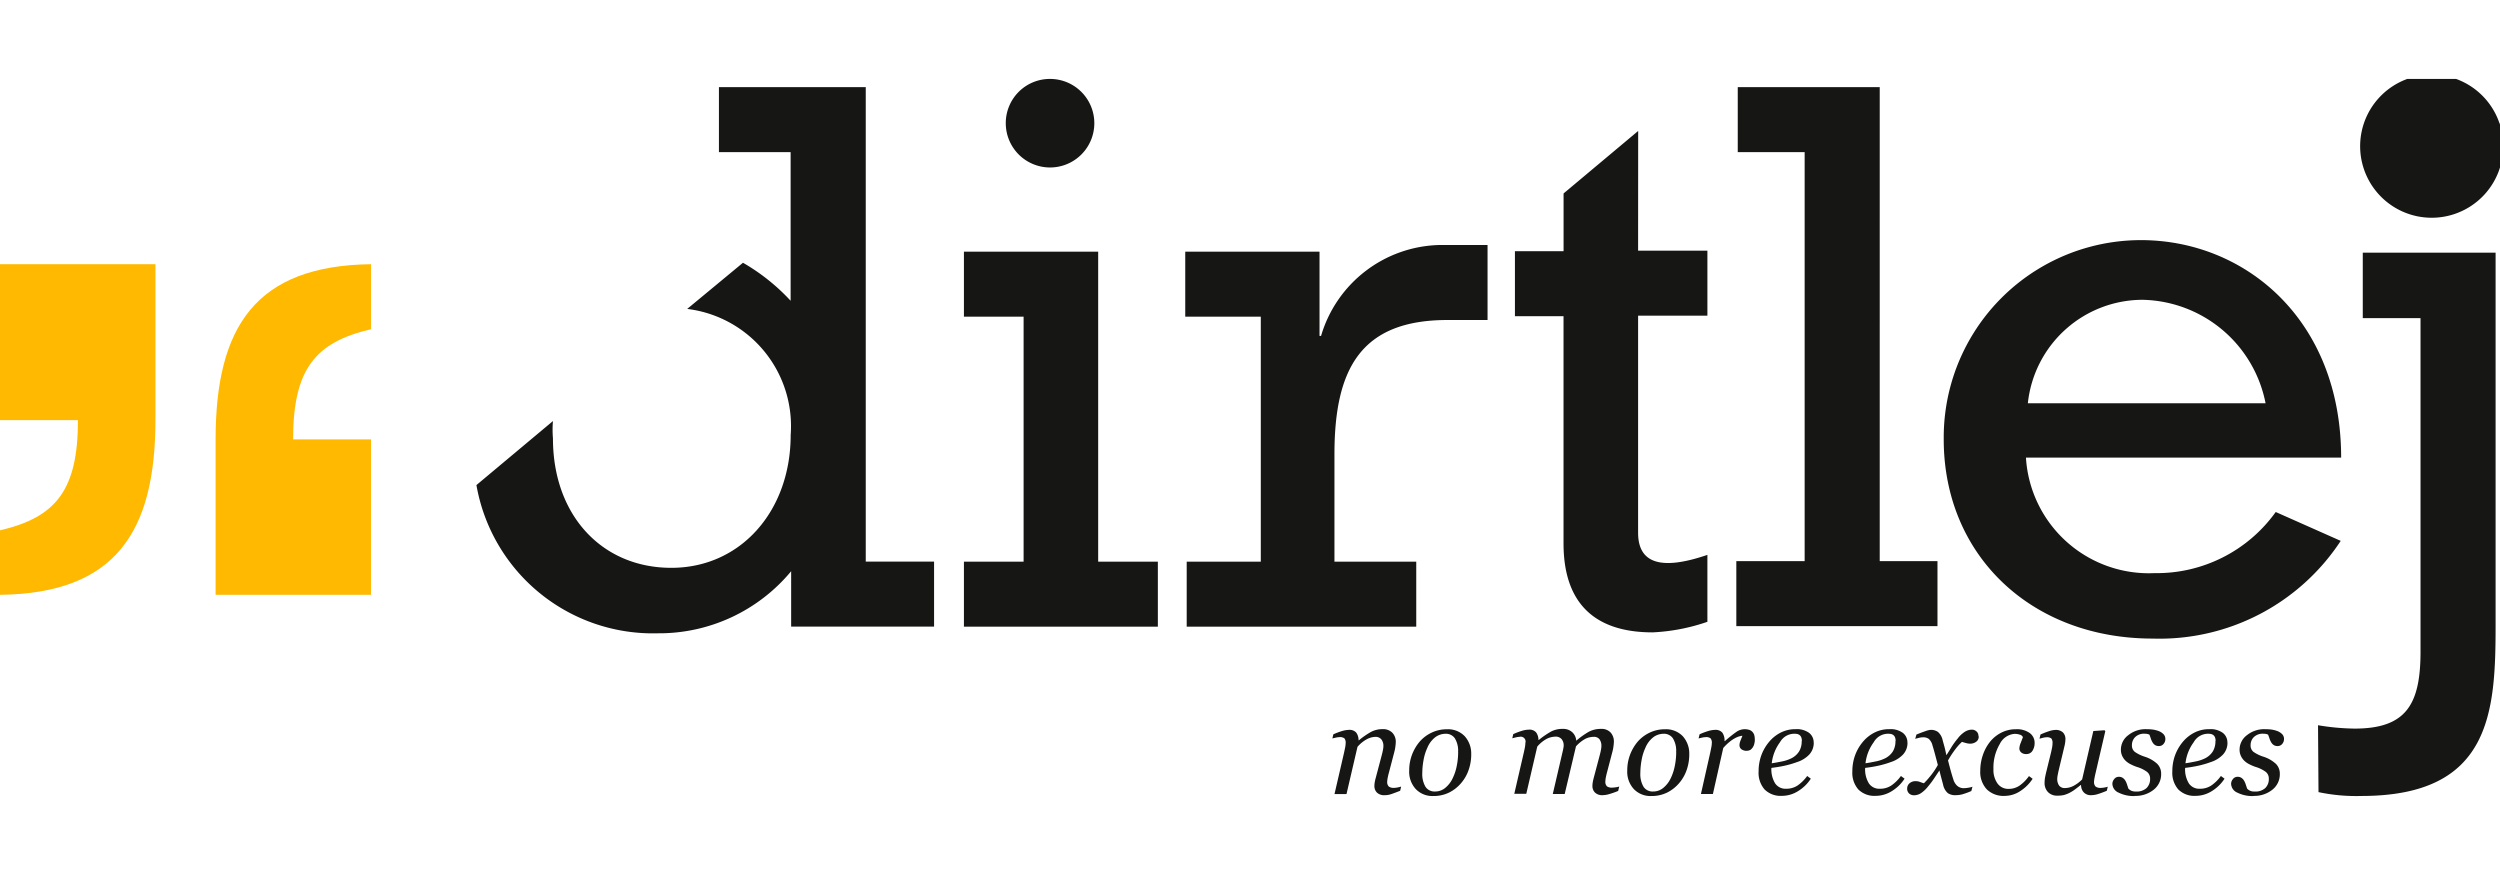 <svg xmlns="http://www.w3.org/2000/svg" width="100" height="35"><defs><clipPath id="b"><path fill="none" d="M0 0h100v28.685H0z" data-name="Rechteck 23"/></clipPath><clipPath id="a"><path d="M0 0h100v35H0z"/></clipPath></defs><g clip-path="url(#a)" data-name="Gruppe 38"><g clip-path="url(#b)" data-name="Gruppe 37" transform="translate(0 3.157)"><path fill="#ffb900" d="M0 7.411h6.218v6.218c0 4.5-1.6 6.949-6.218 7.007v-2.58c2.233-.52 3.118-1.6 3.118-4.408H0Zm14.841 13.224H8.624v-6.217c0-4.5 1.6-6.949 6.218-7.007v2.6c-2.233.52-3.118 1.6-3.118 4.408h3.118Z" data-name="Pfad 128"/><path fill="#161615" d="M34.61.327h-5.853v2.6h2.868v5.947a8.085 8.085 0 0 0-1.906-1.521L27.488 9.2a4.723 4.723 0 0 1 4.139 5.043c0 3.041-2 5.313-4.774 5.313s-4.735-2.1-4.735-5.178a4.163 4.163 0 0 1 0-.693l-3.061 2.561a7.166 7.166 0 0 0 7.257 5.929 6.864 6.864 0 0 0 5.332-2.483v2.214h5.717v-2.6H34.63V.327Zm9.317 6.583h-5.37v2.6h2.387v9.8h-2.387v2.6h7.757v-2.6h-2.387ZM42.002 0a1.771 1.771 0 1 1-1.771 1.771A1.766 1.766 0 0 1 42.002 0m10.837 10.279h-.058V6.91H47.41v2.6h3.022v9.8h-2.964v2.6h9.182v-2.6h-3.272v-4.296c0-3.426 1.059-5.371 4.524-5.371h1.6v-3h-1.925a5.063 5.063 0 0 0-4.735 3.638m12.685-8.2-2.984 2.5v2.31h-1.946v2.6h1.944v9.086c0 2.6 1.463 3.561 3.561 3.561a7.777 7.777 0 0 0 2.194-.423v-2.677c-1.463.5-2.772.577-2.772-.885V9.471h2.772v-2.6h-2.772ZM75.169.327H69.51v2.6h2.676v16.361h-2.733v2.6h8.046v-2.6h-2.31V.327Zm10.472 6.121a7.891 7.891 0 0 0-7.892 7.892v.077c0 4.639 3.5 7.969 8.354 7.969a8.671 8.671 0 0 0 7.526-3.908l-2.6-1.155a5.854 5.854 0 0 1-4.851 2.445 4.925 4.925 0 0 1-5.14-4.62h12.608c0-5.525-3.85-8.7-8.008-8.7m-4.524 6.526a4.624 4.624 0 0 1 4.581-4.139 5.119 5.119 0 0 1 4.928 4.139Zm11.607 12.878a9.4 9.4 0 0 0 1.463.135c2.06 0 2.637-.962 2.637-3.08V9.567h-2.31V6.949h5.313v14.9c0 3.5-.192 6.833-5.371 6.833a7.281 7.281 0 0 1-1.713-.154Zm7.276-24.023a2.862 2.862 0 1 1-.019-.058.071.071 0 0 1 .019.058" data-name="Pfad 129"/><path fill="#161615" d="m56.045 28.31-.039.164q-.232.092-.361.135a.828.828 0 0 1-.26.042.412.412 0 0 1-.309-.107.365.365 0 0 1-.1-.264.8.8 0 0 1 .01-.125 1.583 1.583 0 0 1 .034-.161l.254-.959c.019-.074.034-.14.045-.2a.826.826 0 0 0 .017-.144.42.42 0 0 0-.082-.273.294.294 0 0 0-.242-.1.76.76 0 0 0-.349.1 1.3 1.3 0 0 0-.364.3l-.439 1.887h-.48l.385-1.666.037-.179a.978.978 0 0 0 .024-.189.278.278 0 0 0-.049-.193.285.285 0 0 0-.2-.049.714.714 0 0 0-.145.019l-.137.032.039-.164a2.652 2.652 0 0 1 .357-.134 1 1 0 0 1 .266-.044.351.351 0 0 1 .292.11.5.5 0 0 1 .093.306h.015a3.281 3.281 0 0 1 .486-.336.973.973 0 0 1 .466-.109.509.509 0 0 1 .384.143.516.516 0 0 1 .138.374 1.629 1.629 0 0 1-.014.165 1.677 1.677 0 0 1-.045.234l-.216.825a2.22 2.22 0 0 0-.045.189.882.882 0 0 0-.022.166.248.248 0 0 0 .064.2.333.333 0 0 0 .211.053.841.841 0 0 0 .14-.017.9.9 0 0 0 .14-.035" data-name="Pfad 130"/><path fill="#161615" d="M58.849 27.023a1.888 1.888 0 0 1-.1.607 1.6 1.6 0 0 1-.3.532 1.514 1.514 0 0 1-.477.379 1.4 1.4 0 0 1-.646.143.919.919 0 0 1-.692-.275 1.02 1.02 0 0 1-.266-.74 1.778 1.778 0 0 1 .416-1.157 1.465 1.465 0 0 1 .476-.361 1.394 1.394 0 0 1 .615-.137.926.926 0 0 1 .715.279 1.034 1.034 0 0 1 .258.731m-.524-.1a.948.948 0 0 0-.13-.548.43.43 0 0 0-.374-.182.692.692 0 0 0-.4.131 1.029 1.029 0 0 0-.325.427 1.98 1.98 0 0 0-.154.5 2.893 2.893 0 0 0-.049.505 1 1 0 0 0 .127.557.431.431 0 0 0 .384.189.626.626 0 0 0 .406-.144 1.1 1.1 0 0 0 .288-.365 1.992 1.992 0 0 0 .17-.5 2.748 2.748 0 0 0 .059-.572" data-name="Pfad 131"/><path fill="#161615" d="m64.766 28.317-.039.164a3.407 3.407 0 0 1-.379.132.978.978 0 0 1-.242.037.412.412 0 0 1-.309-.107.365.365 0 0 1-.1-.264.8.8 0 0 1 .01-.125 1.627 1.627 0 0 1 .033-.161l.254-.959c.019-.074.034-.14.045-.2a.826.826 0 0 0 .017-.144.45.45 0 0 0-.074-.273.273.273 0 0 0-.235-.1.755.755 0 0 0-.336.081 1.386 1.386 0 0 0-.372.3l-.451 1.905h-.477l.4-1.718c.009-.038.017-.078.024-.12a.577.577 0 0 0 .012-.094.386.386 0 0 0-.083-.263.306.306 0 0 0-.244-.1.844.844 0 0 0-.321.073 1.271 1.271 0 0 0-.409.328l-.439 1.887h-.48l.385-1.666c.014-.06.027-.125.04-.193a.964.964 0 0 0 .019-.175.194.194 0 0 0-.24-.244.666.666 0 0 0-.146.021l-.138.035.039-.166a2.637 2.637 0 0 1 .357-.135.991.991 0 0 1 .266-.044.349.349 0 0 1 .293.112.51.51 0 0 1 .092.3h.015a3.5 3.5 0 0 1 .5-.342.984.984 0 0 1 .465-.1.523.523 0 0 1 .371.132.5.5 0 0 1 .16.333h.01a3.255 3.255 0 0 1 .487-.347 1.013 1.013 0 0 1 .5-.118.487.487 0 0 1 .377.143.53.53 0 0 1 .132.374 1.629 1.629 0 0 1-.014.165 1.681 1.681 0 0 1-.045.234l-.216.825c-.015.055-.03.118-.044.189a.925.925 0 0 0-.021.166.254.254 0 0 0 .062.2.321.321 0 0 0 .208.053 1.1 1.1 0 0 0 .141-.013.717.717 0 0 0 .141-.031" data-name="Pfad 132"/><path fill="#161615" d="M67.571 27.023a1.887 1.887 0 0 1-.1.607 1.6 1.6 0 0 1-.3.532 1.514 1.514 0 0 1-.477.379 1.4 1.4 0 0 1-.646.143.919.919 0 0 1-.692-.275 1.02 1.02 0 0 1-.266-.74 1.778 1.778 0 0 1 .416-1.157 1.466 1.466 0 0 1 .476-.361 1.394 1.394 0 0 1 .615-.137.926.926 0 0 1 .715.279 1.034 1.034 0 0 1 .258.731m-.524-.1a.949.949 0 0 0-.13-.548.43.43 0 0 0-.374-.182.692.692 0 0 0-.4.131 1.028 1.028 0 0 0-.325.427 1.977 1.977 0 0 0-.154.5 2.9 2.9 0 0 0-.049.505 1 1 0 0 0 .127.557.431.431 0 0 0 .384.189.627.627 0 0 0 .406-.144 1.1 1.1 0 0 0 .288-.365 2 2 0 0 0 .17-.5 2.75 2.75 0 0 0 .059-.572" data-name="Pfad 133"/><path fill="#161615" d="M70.194 26.432a.687.687 0 0 1-.021.158.423.423 0 0 1-.059.142.379.379 0 0 1-.1.107.349.349 0 0 1-.366-.032.213.213 0 0 1-.069-.154.5.5 0 0 1 .038-.179l.08-.2a.507.507 0 0 0-.1.017.855.855 0 0 0-.17.065 1.377 1.377 0 0 0-.227.147 2 2 0 0 0-.27.26l-.414 1.841h-.479l.375-1.666.037-.185a1.035 1.035 0 0 0 .024-.182.279.279 0 0 0-.049-.193.282.282 0 0 0-.2-.049.694.694 0 0 0-.144.019l-.136.032.038-.164a2.678 2.678 0 0 1 .355-.134 1 1 0 0 1 .264-.044.349.349 0 0 1 .293.112.541.541 0 0 1 .087.336h.015a5.3 5.3 0 0 1 .464-.37.586.586 0 0 1 .33-.105.609.609 0 0 1 .159.021.311.311 0 0 1 .131.069.337.337 0 0 1 .084.125.6.6 0 0 1 .027.2" data-name="Pfad 134"/><path fill="#161615" d="M72.55 26.548a.688.688 0 0 1-.171.468 1.157 1.157 0 0 1-.5.311 3.787 3.787 0 0 1-.483.142q-.244.054-.54.09a1.077 1.077 0 0 0 .15.62.5.5 0 0 0 .441.214.811.811 0 0 0 .453-.128 1.578 1.578 0 0 0 .387-.383l.146.108a1.608 1.608 0 0 1-.514.5 1.214 1.214 0 0 1-.64.187.909.909 0 0 1-.695-.255 1.012 1.012 0 0 1-.24-.722 1.883 1.883 0 0 1 .1-.619 1.794 1.794 0 0 1 .3-.539 1.473 1.473 0 0 1 .466-.386 1.283 1.283 0 0 1 .61-.146.836.836 0 0 1 .548.151.48.48 0 0 1 .179.384m-.473-.063a.362.362 0 0 0-.028-.157.209.209 0 0 0-.072-.086.24.24 0 0 0-.1-.039.656.656 0 0 0-.674.331 1.745 1.745 0 0 0-.33.843q.18-.026.406-.073a1.468 1.468 0 0 0 .375-.124.77.77 0 0 0 .317-.284.782.782 0 0 0 .1-.411" data-name="Pfad 135"/><path fill="#161615" d="M76.3 26.548a.688.688 0 0 1-.171.468 1.157 1.157 0 0 1-.5.311 3.788 3.788 0 0 1-.483.142q-.244.054-.54.09a1.077 1.077 0 0 0 .15.62.5.5 0 0 0 .441.214.811.811 0 0 0 .453-.128 1.58 1.58 0 0 0 .387-.383l.146.108a1.608 1.608 0 0 1-.514.5 1.214 1.214 0 0 1-.64.187.909.909 0 0 1-.695-.255 1.012 1.012 0 0 1-.24-.722 1.883 1.883 0 0 1 .1-.619 1.794 1.794 0 0 1 .3-.539 1.473 1.473 0 0 1 .466-.386 1.283 1.283 0 0 1 .61-.146.836.836 0 0 1 .548.151.48.48 0 0 1 .179.384m-.473-.063a.363.363 0 0 0-.028-.157.21.21 0 0 0-.072-.086.24.24 0 0 0-.1-.039.656.656 0 0 0-.674.331 1.745 1.745 0 0 0-.33.843q.18-.026.406-.073a1.469 1.469 0 0 0 .375-.124.77.77 0 0 0 .317-.284.782.782 0 0 0 .1-.411" data-name="Pfad 136"/><path fill="#161615" d="M79.149 26.299a.251.251 0 0 1-.109.22.412.412 0 0 1-.233.071.667.667 0 0 1-.175-.027 4.652 4.652 0 0 1-.154-.045 2.2 2.2 0 0 0-.268.3 3.853 3.853 0 0 0-.289.442q.062.244.11.418t.105.348a.547.547 0 0 0 .153.25.393.393 0 0 0 .273.094 1.148 1.148 0 0 0 .17-.018.931.931 0 0 0 .167-.039l-.046.171a2.855 2.855 0 0 1-.371.135 1.094 1.094 0 0 1-.269.031.5.5 0 0 1-.3-.082.606.606 0 0 1-.189-.339l-.084-.315q-.033-.127-.063-.253l-.2.3a3.444 3.444 0 0 1-.257.343 1.227 1.227 0 0 1-.288.27.508.508 0 0 1-.267.08.286.286 0 0 1-.2-.071.252.252 0 0 1-.078-.2.273.273 0 0 1 .092-.207.358.358 0 0 1 .254-.086.45.45 0 0 1 .16.029c.052.02.107.038.163.055a3.326 3.326 0 0 0 .258-.288 2.952 2.952 0 0 0 .3-.444l-.106-.4q-.057-.218-.109-.383a.5.5 0 0 0-.154-.265.393.393 0 0 0-.224-.059.656.656 0 0 0-.158.021q-.083.02-.155.041l.049-.171q.2-.083.356-.136a.836.836 0 0 1 .214-.053.483.483 0 0 1 .294.086.607.607 0 0 1 .186.333q.08.285.094.348l.055.248q.123-.19.2-.321a3.054 3.054 0 0 1 .252-.347 1.092 1.092 0 0 1 .3-.279.547.547 0 0 1 .263-.076.27.27 0 0 1 .191.073.239.239 0 0 1 .076.189" data-name="Pfad 137"/><path fill="#161615" d="M80.182 28.679a.956.956 0 0 1-.71-.262 1.012 1.012 0 0 1-.261-.746 1.925 1.925 0 0 1 .1-.616 1.77 1.77 0 0 1 .276-.523 1.393 1.393 0 0 1 .448-.374 1.254 1.254 0 0 1 .6-.145.87.87 0 0 1 .559.155.484.484 0 0 1 .191.392.575.575 0 0 1-.084.311.276.276 0 0 1-.25.134.284.284 0 0 1-.208-.069.213.213 0 0 1-.069-.154.663.663 0 0 1 .055-.224l.088-.229a.188.188 0 0 0-.126-.1.646.646 0 0 0-.2-.032.719.719 0 0 0-.6.407 1.857 1.857 0 0 0-.253 1 .933.933 0 0 0 .163.579.526.526 0 0 0 .442.215.765.765 0 0 0 .444-.134 1.577 1.577 0 0 0 .372-.378l.146.108a1.636 1.636 0 0 1-.482.484 1.128 1.128 0 0 1-.638.2" data-name="Pfad 138"/><path fill="#161615" d="M83.242 28.244h-.015q-.118.095-.226.175a1.525 1.525 0 0 1-.213.134 1.221 1.221 0 0 1-.224.089 1.042 1.042 0 0 1-.262.027.5.5 0 0 1-.383-.143.519.519 0 0 1-.136-.374 1.267 1.267 0 0 1 .01-.146q.01-.085.049-.252l.2-.814q.026-.113.042-.2a.888.888 0 0 0 .017-.167.277.277 0 0 0-.048-.191.283.283 0 0 0-.193-.048.639.639 0 0 0-.144.021l-.136.035.039-.166a2.943 2.943 0 0 1 .353-.137.886.886 0 0 1 .245-.047.412.412 0 0 1 .3.1.37.37 0 0 1 .1.274 1.019 1.019 0 0 1-.01.126 1.286 1.286 0 0 1-.031.159l-.227.951a3.848 3.848 0 0 0-.042.2.884.884 0 0 0-.017.143.449.449 0 0 0 .074.272.275.275 0 0 0 .236.1.757.757 0 0 0 .338-.086 1.351 1.351 0 0 0 .348-.261l.447-1.934.448-.031.031.038-.384 1.653q-.026.105-.046.212a.942.942 0 0 0-.02.15.252.252 0 0 0 .063.2.327.327 0 0 0 .209.053.867.867 0 0 0 .139-.015.827.827 0 0 0 .138-.033l-.039.164q-.213.087-.356.131a.9.9 0 0 1-.263.044.381.381 0 0 1-.31-.121.425.425 0 0 1-.1-.283" data-name="Pfad 139"/><path fill="#161615" d="M85.381 28.685a1.336 1.336 0 0 1-.633-.135.4.4 0 0 1-.253-.353.3.3 0 0 1 .074-.192.228.228 0 0 1 .182-.09.269.269 0 0 1 .166.048.361.361 0 0 1 .1.112.829.829 0 0 1 .068.159l.05.152a.39.39 0 0 0 .107.081.417.417 0 0 0 .2.037.578.578 0 0 0 .42-.139.5.5 0 0 0 .142-.376.335.335 0 0 0-.134-.279 1.334 1.334 0 0 0-.4-.192 1.72 1.72 0 0 1-.223-.094.847.847 0 0 1-.206-.135.654.654 0 0 1-.149-.2.593.593 0 0 1-.056-.268.718.718 0 0 1 .294-.57 1.1 1.1 0 0 1 .723-.241q.1 0 .216.01a1.132 1.132 0 0 1 .254.057.551.551 0 0 1 .206.122.276.276 0 0 1 .085.209.294.294 0 0 1-.071.191.229.229 0 0 1-.186.086.276.276 0 0 1-.157-.041.332.332 0 0 1-.1-.11.735.735 0 0 1-.067-.149 2.268 2.268 0 0 0-.057-.157.458.458 0 0 0-.087-.028.542.542 0 0 0-.1-.008.5.5 0 0 0-.382.135.447.447 0 0 0-.13.321.323.323 0 0 0 .117.271 1.482 1.482 0 0 0 .387.189 1.345 1.345 0 0 1 .507.288.553.553 0 0 1 .158.4.785.785 0 0 1-.3.637 1.157 1.157 0 0 1-.758.246" data-name="Pfad 140"/><path fill="#161615" d="M89.099 26.548a.688.688 0 0 1-.171.468 1.157 1.157 0 0 1-.5.311 3.786 3.786 0 0 1-.483.142q-.244.054-.54.09a1.077 1.077 0 0 0 .15.62.5.5 0 0 0 .441.214.811.811 0 0 0 .453-.128 1.579 1.579 0 0 0 .387-.383l.146.108a1.608 1.608 0 0 1-.514.5 1.214 1.214 0 0 1-.64.187.909.909 0 0 1-.695-.255 1.012 1.012 0 0 1-.24-.722 1.883 1.883 0 0 1 .1-.619 1.794 1.794 0 0 1 .3-.539 1.474 1.474 0 0 1 .466-.386 1.283 1.283 0 0 1 .61-.146.836.836 0 0 1 .548.151.48.48 0 0 1 .179.384m-.473-.063a.363.363 0 0 0-.028-.157.21.21 0 0 0-.072-.086.24.24 0 0 0-.1-.039.656.656 0 0 0-.674.331 1.745 1.745 0 0 0-.33.843q.18-.026.406-.073a1.469 1.469 0 0 0 .375-.124.77.77 0 0 0 .317-.284.782.782 0 0 0 .1-.411" data-name="Pfad 141"/><path fill="#161615" d="M90.13 28.685a1.336 1.336 0 0 1-.633-.135.4.4 0 0 1-.253-.353.3.3 0 0 1 .074-.192.228.228 0 0 1 .182-.09.269.269 0 0 1 .166.048.361.361 0 0 1 .1.112.832.832 0 0 1 .068.159l.05.152a.39.39 0 0 0 .107.081.417.417 0 0 0 .2.037.578.578 0 0 0 .42-.139.5.5 0 0 0 .142-.376.335.335 0 0 0-.134-.279 1.336 1.336 0 0 0-.4-.192 1.717 1.717 0 0 1-.224-.094.846.846 0 0 1-.206-.135.654.654 0 0 1-.149-.2.593.593 0 0 1-.057-.268.719.719 0 0 1 .294-.57 1.1 1.1 0 0 1 .723-.241q.1 0 .216.01a1.132 1.132 0 0 1 .254.057.551.551 0 0 1 .206.122.276.276 0 0 1 .085.209.294.294 0 0 1-.071.191.229.229 0 0 1-.186.086.276.276 0 0 1-.157-.041.333.333 0 0 1-.1-.11.734.734 0 0 1-.067-.149 2.268 2.268 0 0 0-.057-.157.457.457 0 0 0-.087-.028.543.543 0 0 0-.1-.008.5.5 0 0 0-.382.135.447.447 0 0 0-.13.321.323.323 0 0 0 .117.271 1.483 1.483 0 0 0 .387.189 1.345 1.345 0 0 1 .507.288.553.553 0 0 1 .158.4.785.785 0 0 1-.3.637 1.157 1.157 0 0 1-.758.246" data-name="Pfad 142"/></g></g></svg>